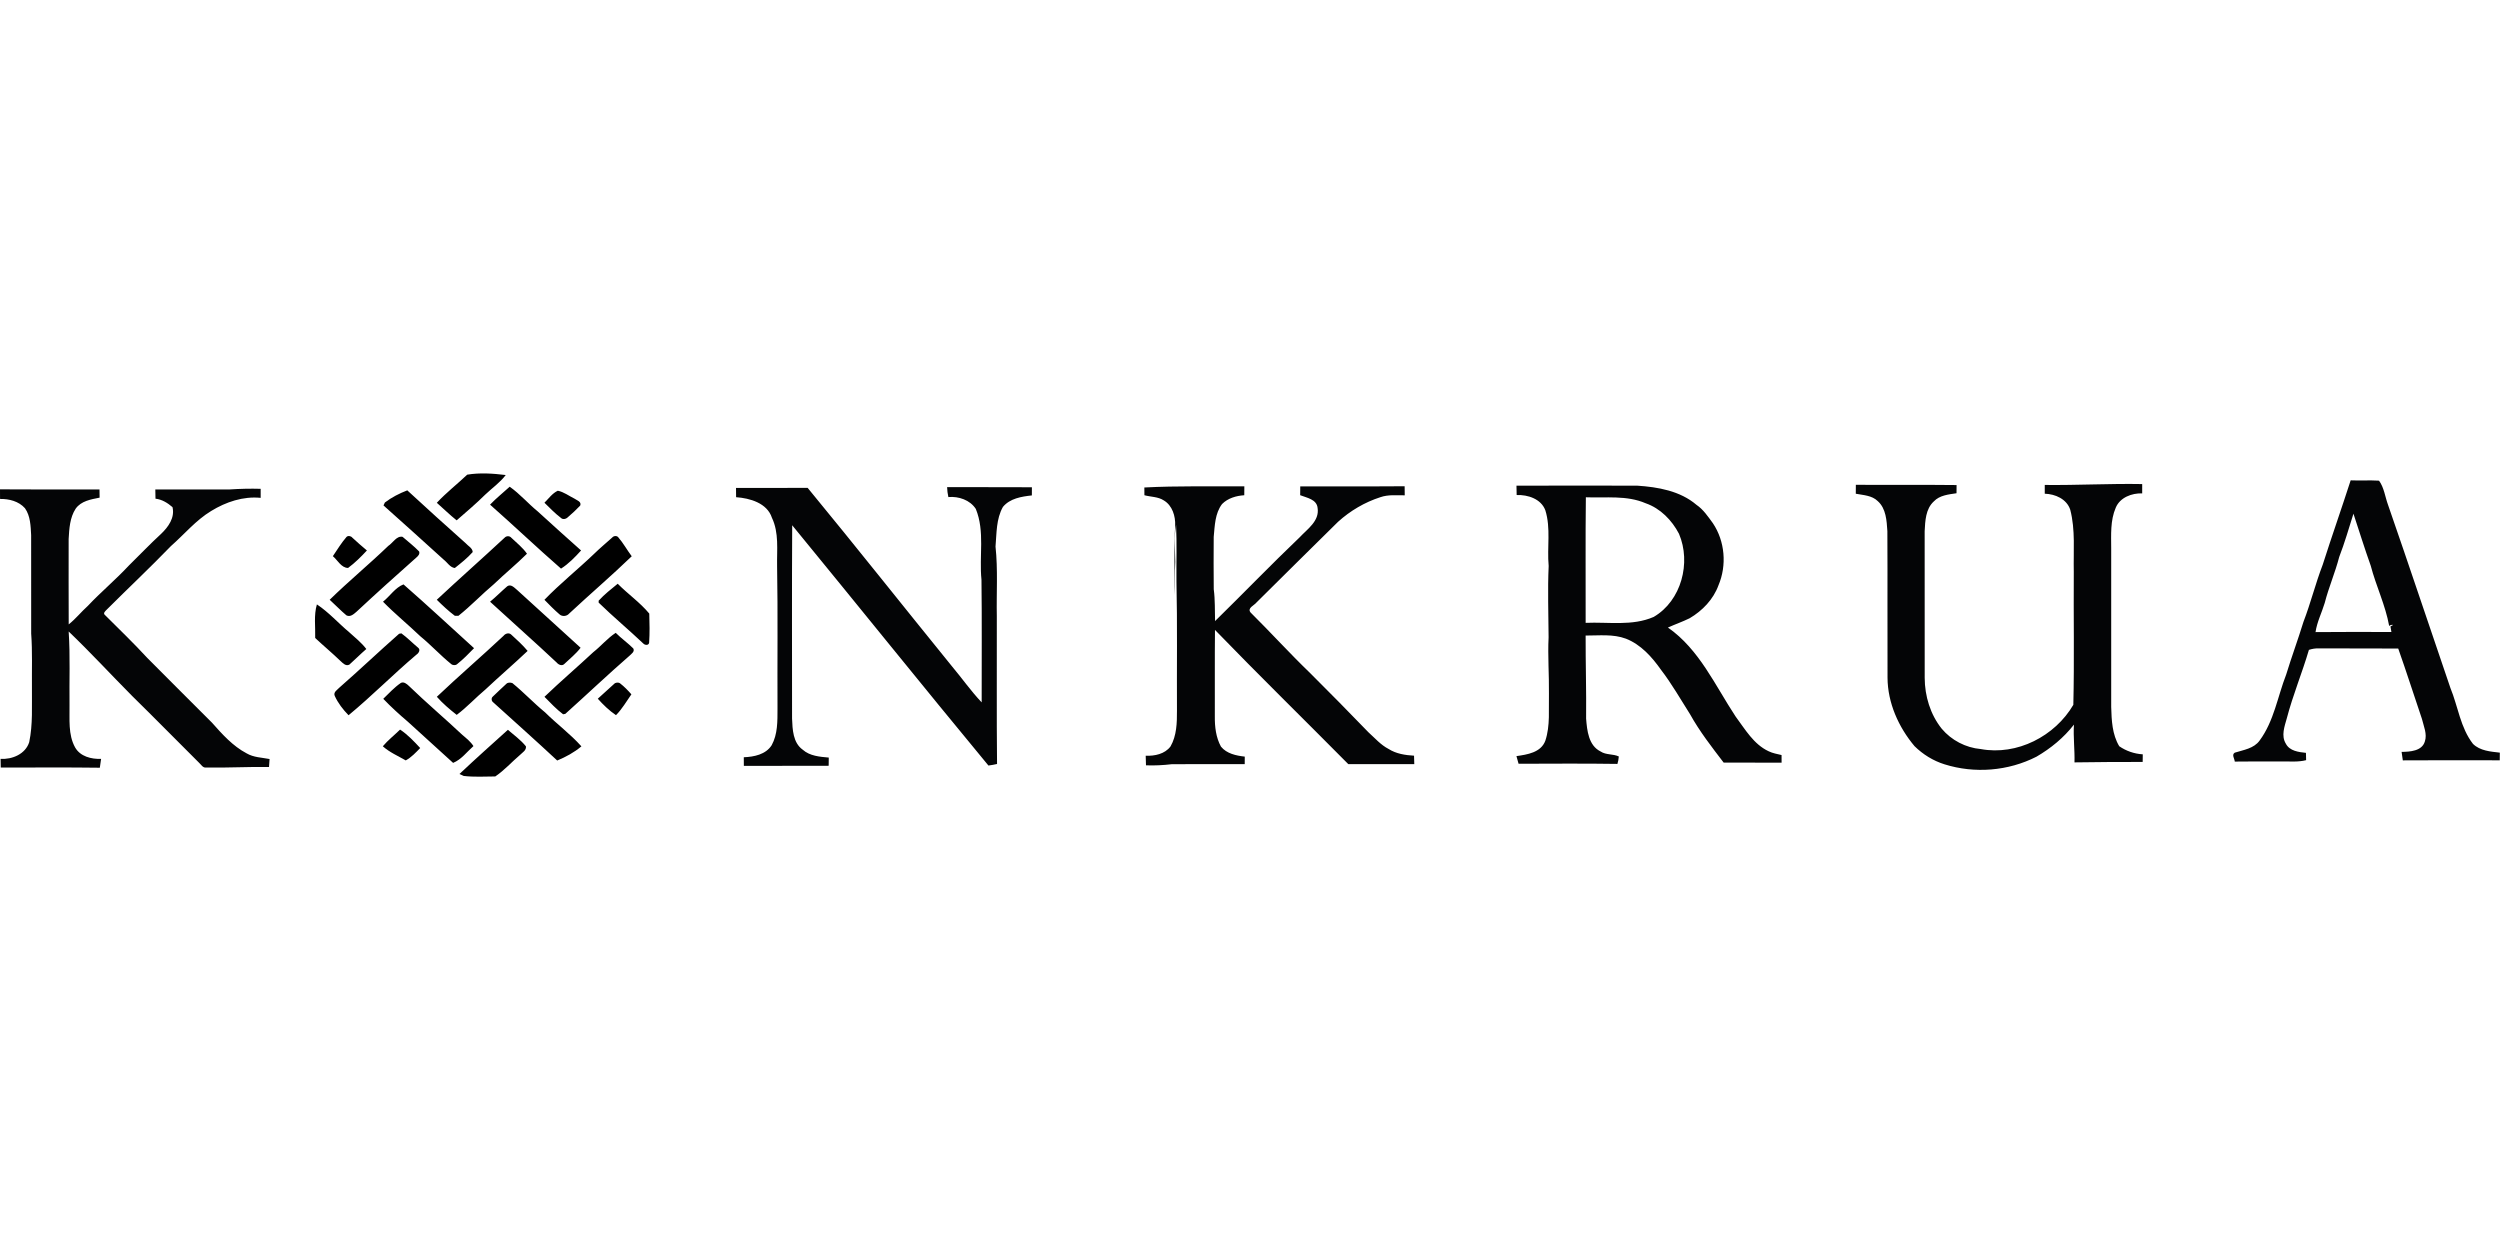 <?xml version="1.0"?>
<svg xmlns="http://www.w3.org/2000/svg" viewBox="0 -245.188 1294.75 647.375"><path d="M1202.92 47.32c4.67-14.64 9.78-29.12 14.49-43.74 4.89.21 9.8-.13 14.69.17 2.62 3.55 3.13 8.35 4.65 12.49 10.97 31.57 21.51 63.29 32.33 94.91 3.95 9.61 5.15 20.52 11.68 28.93 3.65 3.58 9.08 3.98 13.9 4.53-.03 1.31-.05 2.64-.04 3.97-16.73-.03-33.47-.08-50.2.03-.22-1.48-.43-2.94-.63-4.39 4.3-.06 10.5-.39 12.02-5.33 1.35-3.92-.6-7.95-1.49-11.76-4.12-12.14-8-24.35-12.28-36.44-13.7-.12-27.4.03-41.1-.08-1.77-.06-3.5.23-5.15.77-3.5 11.89-8.3 23.39-11.44 35.4-1.17 4.22-3.05 9.08-.51 13.19 1.95 3.79 6.61 4.35 10.41 4.75q.015 1.875.09 3.78c-4.07 1.07-8.28.61-12.43.67-8.17.04-16.35-.08-24.52.07-.1-1.53-1.75-3.55 0-4.62 4.53-1.44 9.91-2.12 12.88-6.3 7.44-10.07 9.29-22.72 13.74-34.15 2.8-9.15 6.13-18.12 8.94-27.27 3.75-9.73 6.23-19.86 9.97-29.58m8.55-4.03c-2.08 8.05-5.43 15.7-7.49 23.76-1.52 5.06-4 9.86-4.77 15.13 13.1-.15 26.2-.06 39.3-.05-.13-.71-.37-2.15-.49-2.87l1.4-.79c-.77-.12-1.49.03-2.07.53-1.92-10.75-6.79-20.65-9.54-31.18-3.19-8.92-5.98-17.98-8.96-26.97-2.37 7.51-4.54 15.08-7.38 22.44M785.38 6.35c20.85-.07 41.7-.06 62.55-.01 10.74.7 22.21 2.71 30.65 9.91 3.59 2.44 6 6.09 8.53 9.54 6.27 9.33 7.28 21.81 2.89 32.14-2.65 7.3-8.31 13.18-14.93 17.07-3.67 1.8-7.53 3.14-11.25 4.81 16.26 11.3 24.45 30.04 35.05 46.08 4.93 6.61 9.35 14.4 17.13 18.01 2.09 1.02 4.41 1.41 6.67 1.95 0 .99.02 2.95.02 3.94-10-.04-20 .01-30-.03-6.18-8.07-12.46-16.14-17.4-25.04-4.94-7.74-9.47-15.78-15.09-23.07-4.67-6.62-10.4-13.04-18.12-16.07-6.67-2.5-13.93-1.59-20.88-1.62-.04 14.34.4 28.68.25 43.02.49 6.16 1.24 13.92 7.5 17.02 2.82 1.89 6.44 1.17 9.43 2.58-.09 1.31-.32 2.59-.71 3.86-17.07-.26-34.14-.12-51.2-.08-.38-1.33-.74-2.65-1.1-3.96 5.61-.81 12.69-1.84 14.96-7.97 2.6-7.83 1.65-16.33 1.87-24.46.12-9.69-.66-19.38-.18-29.07-.05-12.32-.54-24.65.04-36.97-.9-9.61 1.2-19.52-1.74-28.88-2.23-5.89-9.04-8.07-14.84-7.87-.04-1.61-.07-3.22-.1-4.83m35.83 71.03c11.74-.53 24.13 1.79 35.24-3.07 14.34-8.36 19.49-28.12 13.1-43.05-3.67-7.05-9.66-13.19-17.28-15.82-9.8-4.23-20.61-2.67-30.95-3.09-.26 21.67-.05 43.36-.11 65.03M961.13 5.89c17.39.13 34.79-.08 52.18.13-.03 1.41-.04 2.82-.03 4.24-4.11.63-8.75 1.03-11.76 4.24-4.24 3.87-4.46 10.08-4.74 15.41.01 25.32-.03 50.65.02 75.98.04 9.42 2.9 18.92 8.82 26.33 5.04 5.98 12.4 9.83 20.21 10.53 18.81 3.47 38.45-6.67 47.95-22.91.54-22.96.07-45.99.23-68.97-.24-10.69.89-21.6-1.83-32.07-1.83-5.54-7.74-8.14-13.2-8.29-.02-1.52-.03-3.03 0-4.54 16.83.2 33.62-.77 50.46-.46-.01 1.6-.01 3.21 0 4.82-5.38-.19-11.5 2.12-13.69 7.4-2.89 6.68-2.37 14.09-2.36 21.18 0 27.34-.01 54.68 0 82.02.2 6.94.49 14.22 4.17 20.36 3.61 2.48 7.79 3.92 12.18 4.19-.03 1.31-.05 2.62-.05 3.94-11.77-.05-23.54.08-35.31.23.18-6.53-.69-13.04-.29-19.56-5.25 6.78-12.01 12.31-19.4 16.61-14.56 7.45-32.08 8.87-47.66 3.94-5.86-1.83-11.13-5.11-15.5-9.4-8.29-9.87-13.89-22.37-13.98-35.4-.11-25.32.06-50.64-.08-75.96-.36-5.4-.65-11.73-5.02-15.58-3-2.94-7.46-3.05-11.34-3.79 0-1.54 0-3.08.03-4.62Zm-470.62 1.2c14.64.09 29.28-.04 43.91.07-.02 1.4-.02 2.81-.02 4.23-5.39.59-11.34 1.53-14.99 5.96-3.52 6.25-3.23 13.61-3.83 20.53 1.29 11.95.43 24 .67 36 .08 25.53-.15 51.07.12 76.6-1.48.34-2.97.61-4.46.8-34.13-41.26-67.66-83.03-101.63-124.44-.2 33.36-.06 66.73-.07 100.09.24 5.64.45 12.54 5.51 16.14 3.68 3.29 8.81 3.67 13.5 4.09-.02 1.41-.04 2.82-.05 4.24-14.64.09-29.29-.02-43.93.06-.02-1.5-.03-2.98-.03-4.47 5.29-.2 11.37-1.41 14.43-6.21 3.16-5.72 3.02-12.5 3.03-18.84-.12-24.68.22-49.37-.21-74.05-.16-8.35 1.05-17.12-2.68-24.93-2.47-7.61-11.4-10.15-18.55-10.65-.02-1.61-.04-3.21-.05-4.8 12.37-.02 24.74.05 37.1-.04 25.17 30.57 49.75 61.64 74.71 92.38 5.21 6.18 9.85 12.85 15.42 18.72-.03-21.17.17-42.34-.1-63.5-1.26-12.19 1.83-25.03-2.94-36.7-3-4.62-8.87-6.6-14.21-6.13-.39-1.69-.58-3.42-.65-5.15m102.15.19c17.25-.9 34.52-.5 51.79-.58-.02 1.53-.03 3.06-.04 4.6-4.17.25-8.51 1.52-11.51 4.56-3.68 4.85-3.76 11.23-4.32 17.03-.05 9.03-.09 18.06.02 27.09.74 5.47.51 10.99.68 16.49 14.68-14.37 28.93-29.17 43.79-43.36 4-4.31 10.37-8.45 9.32-15.21-.44-4.51-5.61-5.28-9.03-6.63.01-1.53.02-3.04.04-4.56 18.02-.06 36.04.08 54.06-.07.01 1.56.03 3.13.05 4.7-4.2.02-8.56-.45-12.6.96-8.12 2.62-15.62 7.03-21.94 12.76-14.08 13.92-28.2 27.8-42.23 41.77-1.19 1.55-4.96 2.88-3.05 5.21 10.38 10.28 20.19 21.12 30.73 31.26 10.18 10.17 20.31 20.39 30.29 30.76 3.36 3.02 6.38 6.55 10.46 8.65 3.92 2.5 8.61 3.21 13.16 3.47.04 1.45.08 2.9.13 4.36-11.39.03-22.78 0-34.17.02-22.98-23.21-46.34-46.06-69.05-69.52-.16 14.95-.03 29.89-.08 44.83-.06 5.34.58 10.88 3.18 15.62 2.99 3.66 7.86 4.67 12.32 5.17-.02 1.29-.03 2.59-.02 3.9-12.59 0-25.19-.06-37.77.03-4.44.52-8.9.75-13.36.58l-.15-4.96c4.67.18 9.91-.88 12.86-4.83 3.19-5.56 3.36-12.23 3.33-18.48-.12-22.33.24-44.66-.26-66.98-.1-9.76.25-19.53-.19-29.28-1.22 6.35-.45 12.84-.44 19.25-.35 5.69-.03 11.39-.27 17.09 0-12-.45-23.99.23-35.98.21-4.86-1.47-10.43-5.89-13.03-2.98-1.96-6.71-1.77-10.04-2.68-.02-1.34-.03-2.68-.03-4.01M0 8.24c17.17.15 34.35.05 51.53.05l.06 4.25c-4.48.89-9.59 1.71-12.41 5.73-3.01 4.59-3.32 10.35-3.63 15.68 0 14.75-.05 29.49.03 44.24 3.62-2.87 6.49-6.52 9.92-9.6 6.81-7.24 14.48-13.61 21.25-20.9 5.57-5.44 10.92-11.1 16.66-16.37 3.75-3.56 7.24-8.4 5.93-13.86-2.53-2.18-5.42-3.99-8.81-4.38l-.09-4.76c12.81-.04 25.63.03 38.44-.02 5.36-.35 10.74-.49 16.12-.33v4.68c-9.06-.91-17.99 2.12-25.63 6.8-7.96 4.81-13.9 12.08-20.83 18.16C77.73 48.79 66.43 59.42 55.42 70.4c-.67.72-2.33 1.97-1.03 2.96 7.33 7.33 14.83 14.51 21.84 22.14 11.18 11.2 22.33 22.43 33.55 33.58 5.31 5.99 10.79 12.13 17.97 15.91 3.6 2.11 7.87 2.15 11.86 2.92-.1 1.38-.19 2.76-.29 4.15-10.82-.21-21.63.47-32.46.25-1.81.33-2.67-1.52-3.82-2.51-11.55-11.47-22.93-23.1-34.55-34.49-11.03-11.11-21.62-22.62-32.93-33.45.85 12.66.27 25.35.44 38.03.13 7.35-.81 15.33 2.9 22.02 2.67 4.7 8.42 6.13 13.46 5.92-.2 1.52-.42 3.06-.66 4.59-17.1-.24-34.21-.07-51.31-.09-.03-1.51-.05-3-.08-4.5 6.06.36 12.87-2.5 14.82-8.65 1.94-9.27 1.31-18.81 1.41-28.22-.09-9.35.29-18.71-.39-28.04-.03-16.98.03-33.97-.02-50.95-.25-4.75-.36-9.9-3.2-13.95-3.24-3.62-8.21-4.88-12.91-4.8C.01 11.55 0 9.9 0 8.24" style="fill:#040506"/><path d="M241.97.64c6.59-1.09 13.34-.62 19.95.19-2.99 3.94-7.11 6.79-10.65 10.17-4.71 4.66-9.77 8.96-14.77 13.3-3.58-2.83-6.82-6.08-10.27-9.09 4.87-5.25 10.56-9.65 15.74-14.57m11.83 15.53c3.17-3.34 6.79-6.18 10.17-9.29 5.28 3.72 9.5 8.68 14.48 12.76 7.45 6.81 14.94 13.56 22.49 20.26-3.14 3.46-6.42 6.88-10.39 9.4-12.43-10.84-24.37-22.21-36.75-33.13m28.16-.99c2.17-2.16 4.13-4.94 6.93-6.22 3.11.62 5.77 2.69 8.61 4.08 1.26.92 3.76 1.54 3 3.59-2.02 2.14-4.2 4.15-6.43 6.06-.94.95-2.6 1.36-3.62.3-3.06-2.33-5.74-5.13-8.48-7.81Zm-82.63-.12c3.51-2.68 7.5-4.71 11.6-6.3 10.01 9.19 20.04 18.36 30.22 27.36 1.26 1.46 3.53 2.46 3.67 4.59-2.74 3.1-6.04 5.71-9.27 8.27-2.45-.27-3.88-2.9-5.74-4.32-10.39-9.37-20.73-18.81-31.2-28.09.18-.38.54-1.14.72-1.51M179.45 32.9c.83-.81 2.29-.52 2.99.34 2.45 2.31 5.01 4.49 7.58 6.66-3.01 3.24-6.18 6.42-9.75 9.05-3.47 0-5.44-4.03-7.88-6.1 2.28-3.36 4.39-6.87 7.06-9.95m21.62 4.64c2.38-1.5 4.34-5.39 7.42-4.7 2.88 2.49 5.92 4.84 8.58 7.58.46 1.34-.54 2.37-1.47 3.16-10.41 9.21-20.74 18.53-30.9 27.99-1.46 1.24-3.21 2.99-5.29 1.93-3.02-2.54-5.75-5.41-8.67-8.07 9.83-9.61 20.44-18.37 30.34-27.89Zm60.21-4.19c.89-1.06 2.63-1.13 3.53-.04 2.79 2.67 5.89 5.08 8.11 8.27-5.5 5.48-11.53 10.37-17.12 15.75-6.3 5.28-11.95 11.3-18.39 16.41-.46 0-1.39 0-1.87-.02-3.33-2.49-6.36-5.37-9.33-8.29 11.56-10.82 23.47-21.29 35.06-32.09Zm55.78-.15c.73-.86 2.23-1.09 3.04-.24 2.68 3.07 4.62 6.68 7.07 9.94-10.55 10.18-21.72 19.7-32.44 29.71-1.18 1.4-3.59 1.65-4.96.38-2.75-2.36-5.29-4.95-7.81-7.54 8.07-8.37 17.2-15.65 25.6-23.69 3.05-2.99 6.32-5.71 9.5-8.56M198.37 66.43c3.57-2.86 6.35-7.33 10.6-8.96 12.36 10.79 24.37 22.01 36.54 33.03-2.8 2.9-5.63 5.78-8.79 8.29-.85.73-2.34.63-3.14-.14-5.54-4.48-10.35-9.78-15.87-14.29-6.35-6.09-13.2-11.63-19.35-17.93Zm64.31-7.98c2.02-1.39 3.85.91 5.31 2.07 10.91 9.91 21.82 19.82 32.7 29.77-2.39 3.16-5.53 5.61-8.36 8.33-1.18 1.29-3.05.51-3.99-.64C276.98 87.3 265.28 77 253.81 66.44c3.08-2.53 5.86-5.39 8.88-7.98Zm47.36 7.45c2.97-3.26 6.46-5.98 9.87-8.77 5.28 5.34 11.54 9.67 16.35 15.46.16 5.02.26 10.09-.08 15.12-.26 1.45-2.1 1.26-2.93.46-7.61-7.22-15.7-13.94-23.21-21.26zm-145.92 1.93c6.15 4.06 11.06 9.68 16.7 14.39 3.07 2.79 6.36 5.39 8.9 8.71-3.03 2.6-5.82 5.47-8.81 8.11-1.85.9-3.29-.74-4.53-1.86-4.26-4.11-8.81-7.89-13.14-11.95.17-5.8-.78-11.74.88-17.4m42.58 15.21c.29-.06.89-.16 1.18-.21 3.06 2.22 5.71 4.97 8.62 7.39 1.46 1.08.34 2.89-.84 3.65-11.99 10.14-23.04 21.37-35.14 31.37-2.88-2.94-5.46-6.28-7.16-10.03-.84-1.94 1.33-3.11 2.43-4.3 10.45-9.14 20.5-18.71 30.91-27.87m54.13 1.01c.95-1.18 2.81-1.73 3.98-.54 2.94 2.68 5.89 5.36 8.45 8.42-7.14 6.76-14.6 13.15-21.76 19.88-5.12 4.28-9.63 9.24-14.97 13.24-3.65-2.87-7.21-5.88-10.29-9.37 11.33-10.75 23.2-20.93 34.59-31.62Zm46.45 8.52c4.02-3.17 7.3-7.2 11.6-10.01 2.87 2.87 6.22 5.22 9.1 8.08.88 1.64-.91 2.73-1.89 3.72-11.31 9.84-22.17 20.17-33.32 30.17-.28.05-.84.16-1.13.21-3.53-2.64-6.56-5.92-9.66-9.05 8.24-7.91 16.94-15.33 25.29-23.12Zm-99.71 15.95c1.52-.83 3.1.49 4.16 1.5 9.02 8.73 18.61 16.84 27.77 25.44 2.06 1.75 4.22 3.45 5.7 5.76-3.41 2.99-6.21 6.92-10.53 8.7-7.83-7.07-15.61-14.2-23.41-21.29-4.44-3.77-8.75-7.7-12.77-11.9 2.93-2.82 5.7-5.89 9.08-8.2Zm54.58.54c.79-.91 2.16-.82 3.2-.48 5.9 4.79 11.09 10.38 16.97 15.19 6.1 6.04 13.05 11.17 18.79 17.58-3.71 3.14-8.05 5.48-12.53 7.34-10.94-10.19-22.08-20.13-33.17-30.16-.92-.65-1.08-2.21-.19-2.94 2.26-2.22 4.61-4.36 6.92-6.53Zm55.89-.04c.75-.81 2.24-.93 3.12-.28 2.15 1.67 4.05 3.63 5.84 5.67-2.59 3.66-4.8 7.6-7.98 10.79-3.53-2.38-6.59-5.37-9.42-8.52 2.79-2.59 5.61-5.13 8.44-7.66m-119.78 32.29c2.69-3.17 5.97-5.74 8.94-8.64 3.96 2.6 7.22 6.1 10.42 9.55-2.29 2.35-4.56 4.81-7.48 6.41-4.03-2.33-8.39-4.18-11.88-7.32m39.69 14.35c8.24-7.76 16.69-15.3 25.09-22.88 3.18 2.76 6.68 5.26 9.34 8.56.29 2.07-1.76 3.13-3 4.39-4.34 3.68-8.15 8.02-12.88 11.21-5.45.04-10.94.37-16.35-.26-.55-.26-1.65-.77-2.2-1.02"/></svg>
